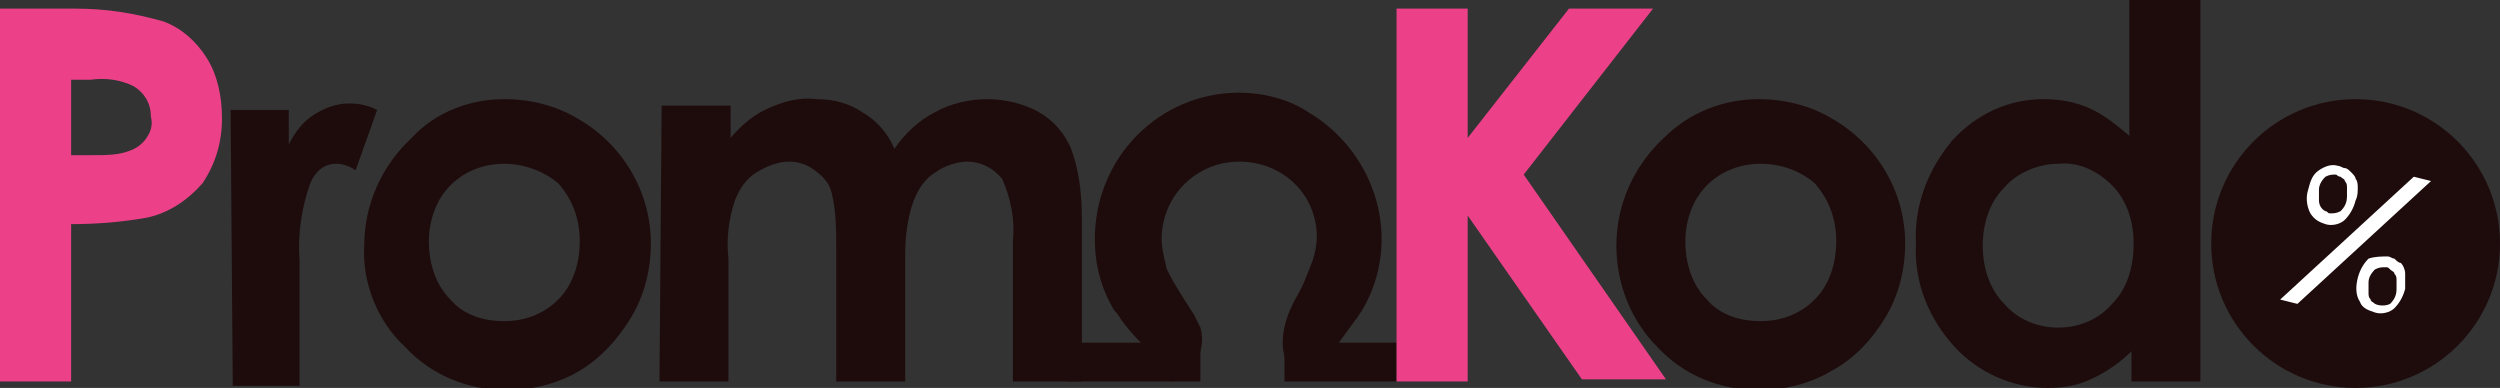 <?xml version="1.0" encoding="utf-8"?>
<!-- Generator: Adobe Illustrator 21.0.0, SVG Export Plug-In . SVG Version: 6.00 Build 0)  -->
<svg version="1.1" id="图层_1" xmlns="http://www.w3.org/2000/svg" xmlns:xlink="http://www.w3.org/1999/xlink" x="0px" y="0px"
	 viewBox="0 0 116 18" style="enable-background:new 0 0 116 18;" xml:space="preserve">
<rect x="0" y="0" width="116" height="18" fill="#333333" stroke="none"/>
<style type="text/css">
	.st0{fill:#1E0C0D;}
	.st1{fill:#EC4189;}
	.st2{fill:#FFFFFF;}
</style>
<title>资源 5</title>
<rect x="49.5" y="15.9" class="st0" width="6.2" height="1.8"/>
<rect x="59.6" y="15.9" class="st0" width="5.2" height="1.8"/>
<path class="st0" d="M57.5,4.3c-3.7,0-6.7,3-6.7,6.8c0,1.2,0.3,2.3,0.9,3.3c0,0,0.2,0.2,0.3,0.4c0.5,0.7,1.1,1.3,1.8,1.9
	c0,0,0.2,1,0.6,1c1-0.3,1.6-1.5,1.3-2.5c-0.1-0.2-0.2-0.4-0.3-0.6c-1.3-2-1.3-2.2-1.3-2.3c-0.1-0.4-0.2-0.8-0.2-1.2
	c0-2,1.6-3.6,3.6-3.6S61.1,9,61.1,11c0,0.4-0.1,0.8-0.2,1.1c-0.2,0.5-0.4,1.1-0.7,1.6c-1.5,2.6-0.1,3.9,0.2,3.9s1.5-1.4,1.5-1.4
	l1.1-1.5l0.2-0.3c1.9-3.2,0.7-7.3-2.5-9.2C59.8,4.6,58.6,4.3,57.5,4.3z"/>
<path class="st1" d="M0,0.4h3.5c1.4,0,2.7,0.2,4.1,0.6c0.8,0.3,1.5,0.9,2,1.7s0.7,1.8,0.7,2.8c0,1.1-0.3,2.1-0.9,3
	c-0.7,0.8-1.6,1.4-2.6,1.6c-1.1,0.2-2.3,0.3-3.5,0.3v7.3H0V0.4z M3.3,7.2h1c0.6,0,1.2,0,1.7-0.2c0.3-0.1,0.6-0.3,0.8-0.6
	C7,6.1,7.1,5.8,7,5.4C7,4.8,6.7,4.3,6.2,4c-0.6-0.3-1.3-0.4-2-0.3H3.3V7.2z"/>
<path class="st0" d="M10.7,5.1h2.7v1.6c0.3-0.6,0.7-1.1,1.2-1.4s1-0.5,1.6-0.5c0.5,0,0.9,0.1,1.3,0.3l-1,2.8
	c-0.3-0.2-0.6-0.3-0.9-0.3c-0.6,0-1,0.4-1.2,0.9c-0.4,1.1-0.6,2.4-0.5,3.6v5.8h-3.1L10.7,5.1L10.7,5.1z"/>
<path class="st0" d="M23.4,4.6c1.2,0,2.4,0.3,3.4,0.9c2.1,1.2,3.4,3.4,3.4,5.8c0,1.2-0.3,2.4-0.9,3.4s-1.4,1.9-2.4,2.5
	s-2.2,0.9-3.4,0.9c-1.8,0-3.5-0.7-4.7-2c-1.3-1.2-2-3-1.9-4.7c0-1.9,0.8-3.7,2.2-5C20.2,5.2,21.8,4.6,23.4,4.6z M23.4,7.6
	c-0.9,0-1.8,0.3-2.5,1s-1,1.7-1,2.6c0,1,0.3,2,1,2.7c0.6,0.7,1.5,1,2.5,1c0.9,0,1.8-0.3,2.5-1s1-1.7,1-2.7s-0.3-1.9-1-2.7
	C25.3,8,24.4,7.6,23.4,7.6L23.4,7.6z"/>
<path class="st0" d="M30.7,4.9h3.2v1.5C34.4,5.8,35,5.3,35.7,5s1.4-0.5,2.2-0.4c0.8,0,1.5,0.2,2.1,0.6c0.7,0.4,1.2,1,1.5,1.7
	c0.5-0.7,1.1-1.3,1.9-1.7c0.7-0.4,1.6-0.6,2.4-0.6c0.8,0,1.7,0.2,2.4,0.6s1.2,1,1.5,1.7c0.4,1.1,0.5,2.2,0.5,3.3v5.4v2.1H47v-6.5
	c0.1-1-0.1-2-0.5-2.9c-0.4-0.5-1-0.8-1.6-0.8c-0.5,0-1.1,0.2-1.5,0.5c-0.5,0.3-0.8,0.8-1,1.3C42.1,10.1,42,11,42,11.9v5.8h-3.2v-6.2
	c0-0.8,0-1.7-0.2-2.5c-0.1-0.5-0.4-0.8-0.8-1.1c-0.4-0.3-0.8-0.4-1.2-0.4c-0.5,0-1,0.2-1.5,0.5s-0.8,0.8-1,1.3
	c-0.3,0.9-0.4,1.8-0.3,2.7v5.7h-3.2L30.7,4.9z"/>
<path class="st1" d="M64.8,0.4h3.3v6l4.7-6h3.9l-6,7.7l6.6,9.5h-3.9L68.1,10v7.7h-3.3C64.8,17.7,64.8,0.4,64.8,0.4z"/>
<path class="st0" d="M81.6,4.6c1.2,0,2.4,0.3,3.4,0.9c2.1,1.2,3.4,3.4,3.4,5.8c0,1.2-0.3,2.4-0.9,3.4s-1.4,1.9-2.5,2.5
	c-1,0.6-2.2,0.9-3.4,0.9c-1.8,0-3.5-0.7-4.7-2c-1.2-1.2-1.9-2.9-1.9-4.7c0-1.9,0.8-3.7,2.2-5C78.4,5.2,80,4.6,81.6,4.6z M81.7,7.6
	c-0.9,0-1.8,0.3-2.5,1s-1,1.7-1,2.6c0,1,0.3,2,1,2.7c0.6,0.7,1.5,1,2.5,1c0.9,0,1.8-0.3,2.5-1s1-1.7,1-2.7s-0.3-1.9-1-2.7
	C83.5,7.9,82.6,7.6,81.7,7.6L81.7,7.6z"/>
<path class="st0" d="M98.9,0h3.2v17.7h-3.2v-1.4c-0.5,0.5-1.2,1-1.9,1.3c-0.6,0.3-1.3,0.4-2,0.4c-1.6,0-3.2-0.7-4.3-1.9
	c-1.2-1.3-1.9-3-1.8-4.8c-0.1-1.8,0.6-3.5,1.7-4.8c1.1-1.2,2.6-1.9,4.2-1.9c0.7,0,1.4,0.1,2.1,0.4s1.3,0.8,1.9,1.3V0H98.9z
	 M95.5,7.6c-0.9,0-1.9,0.4-2.5,1.1c-0.7,0.7-1,1.7-1,2.7s0.3,2,1,2.7c0.6,0.7,1.5,1.1,2.5,1.1s1.9-0.4,2.5-1.1c0.7-0.7,1-1.7,1-2.8
	c0-1-0.3-2-1-2.7S96.4,7.5,95.5,7.6z"/>
<circle class="st0" cx="109.3" cy="11.3" r="6.7"/>
<path class="st2" d="M112,8.2l0.8,0.2l-6.2,5.7l-0.8-0.2L112,8.2z M108.5,7.7c0.1,0,0.2,0.1,0.3,0.1c0.1,0,0.2,0.1,0.3,0.2
	c0.1,0.1,0.2,0.2,0.2,0.3c0.1,0.1,0.1,0.3,0.1,0.4c0,0.2,0,0.4-0.1,0.6c-0.1,0.4-0.3,0.7-0.5,0.9s-0.6,0.3-0.9,0.2s-0.5-0.2-0.7-0.5
	c-0.2-0.4-0.2-0.8-0.1-1.1c0.1-0.4,0.2-0.7,0.5-0.9C107.9,7.7,108.2,7.6,108.5,7.7z M108.4,8.1c-0.2,0-0.3,0-0.5,0.1
	c-0.2,0.2-0.3,0.4-0.3,0.6c0,0.2,0,0.3,0,0.5s0.1,0.4,0.3,0.5c0.1,0,0.1,0.1,0.2,0.1c0.2,0,0.3,0,0.5-0.1c0.2-0.2,0.3-0.4,0.3-0.7
	c0-0.1,0-0.3,0-0.4c0-0.1,0-0.2-0.1-0.3c0-0.1-0.1-0.1-0.2-0.2C108.5,8.2,108.4,8.1,108.4,8.1z M110.8,11.9c0.1,0,0.2,0.1,0.3,0.1
	c0.1,0.1,0.2,0.2,0.3,0.2c0.1,0.1,0.2,0.3,0.2,0.5s0,0.5,0,0.7c-0.1,0.4-0.3,0.7-0.5,0.9s-0.6,0.3-0.9,0.2s-0.6-0.2-0.7-0.5
	c-0.2-0.3-0.2-0.7-0.1-1.1c0.1-0.4,0.3-0.7,0.5-0.9C110.2,11.9,110.5,11.9,110.8,11.9L110.8,11.9z M110.7,12.4c-0.2,0-0.3,0-0.5,0.1
	c-0.2,0.2-0.3,0.4-0.3,0.6c0,0.2,0,0.3,0,0.5c0,0.1,0,0.2,0.1,0.3c0,0.1,0.1,0.1,0.2,0.2c0.2,0.1,0.5,0.1,0.7,0
	c0.2-0.2,0.3-0.4,0.3-0.7c0-0.1,0-0.3,0-0.4c0-0.1,0-0.2-0.1-0.3c0-0.1-0.1-0.1-0.2-0.2C110.8,12.4,110.8,12.4,110.7,12.4
	L110.7,12.4z"/>
</svg>
